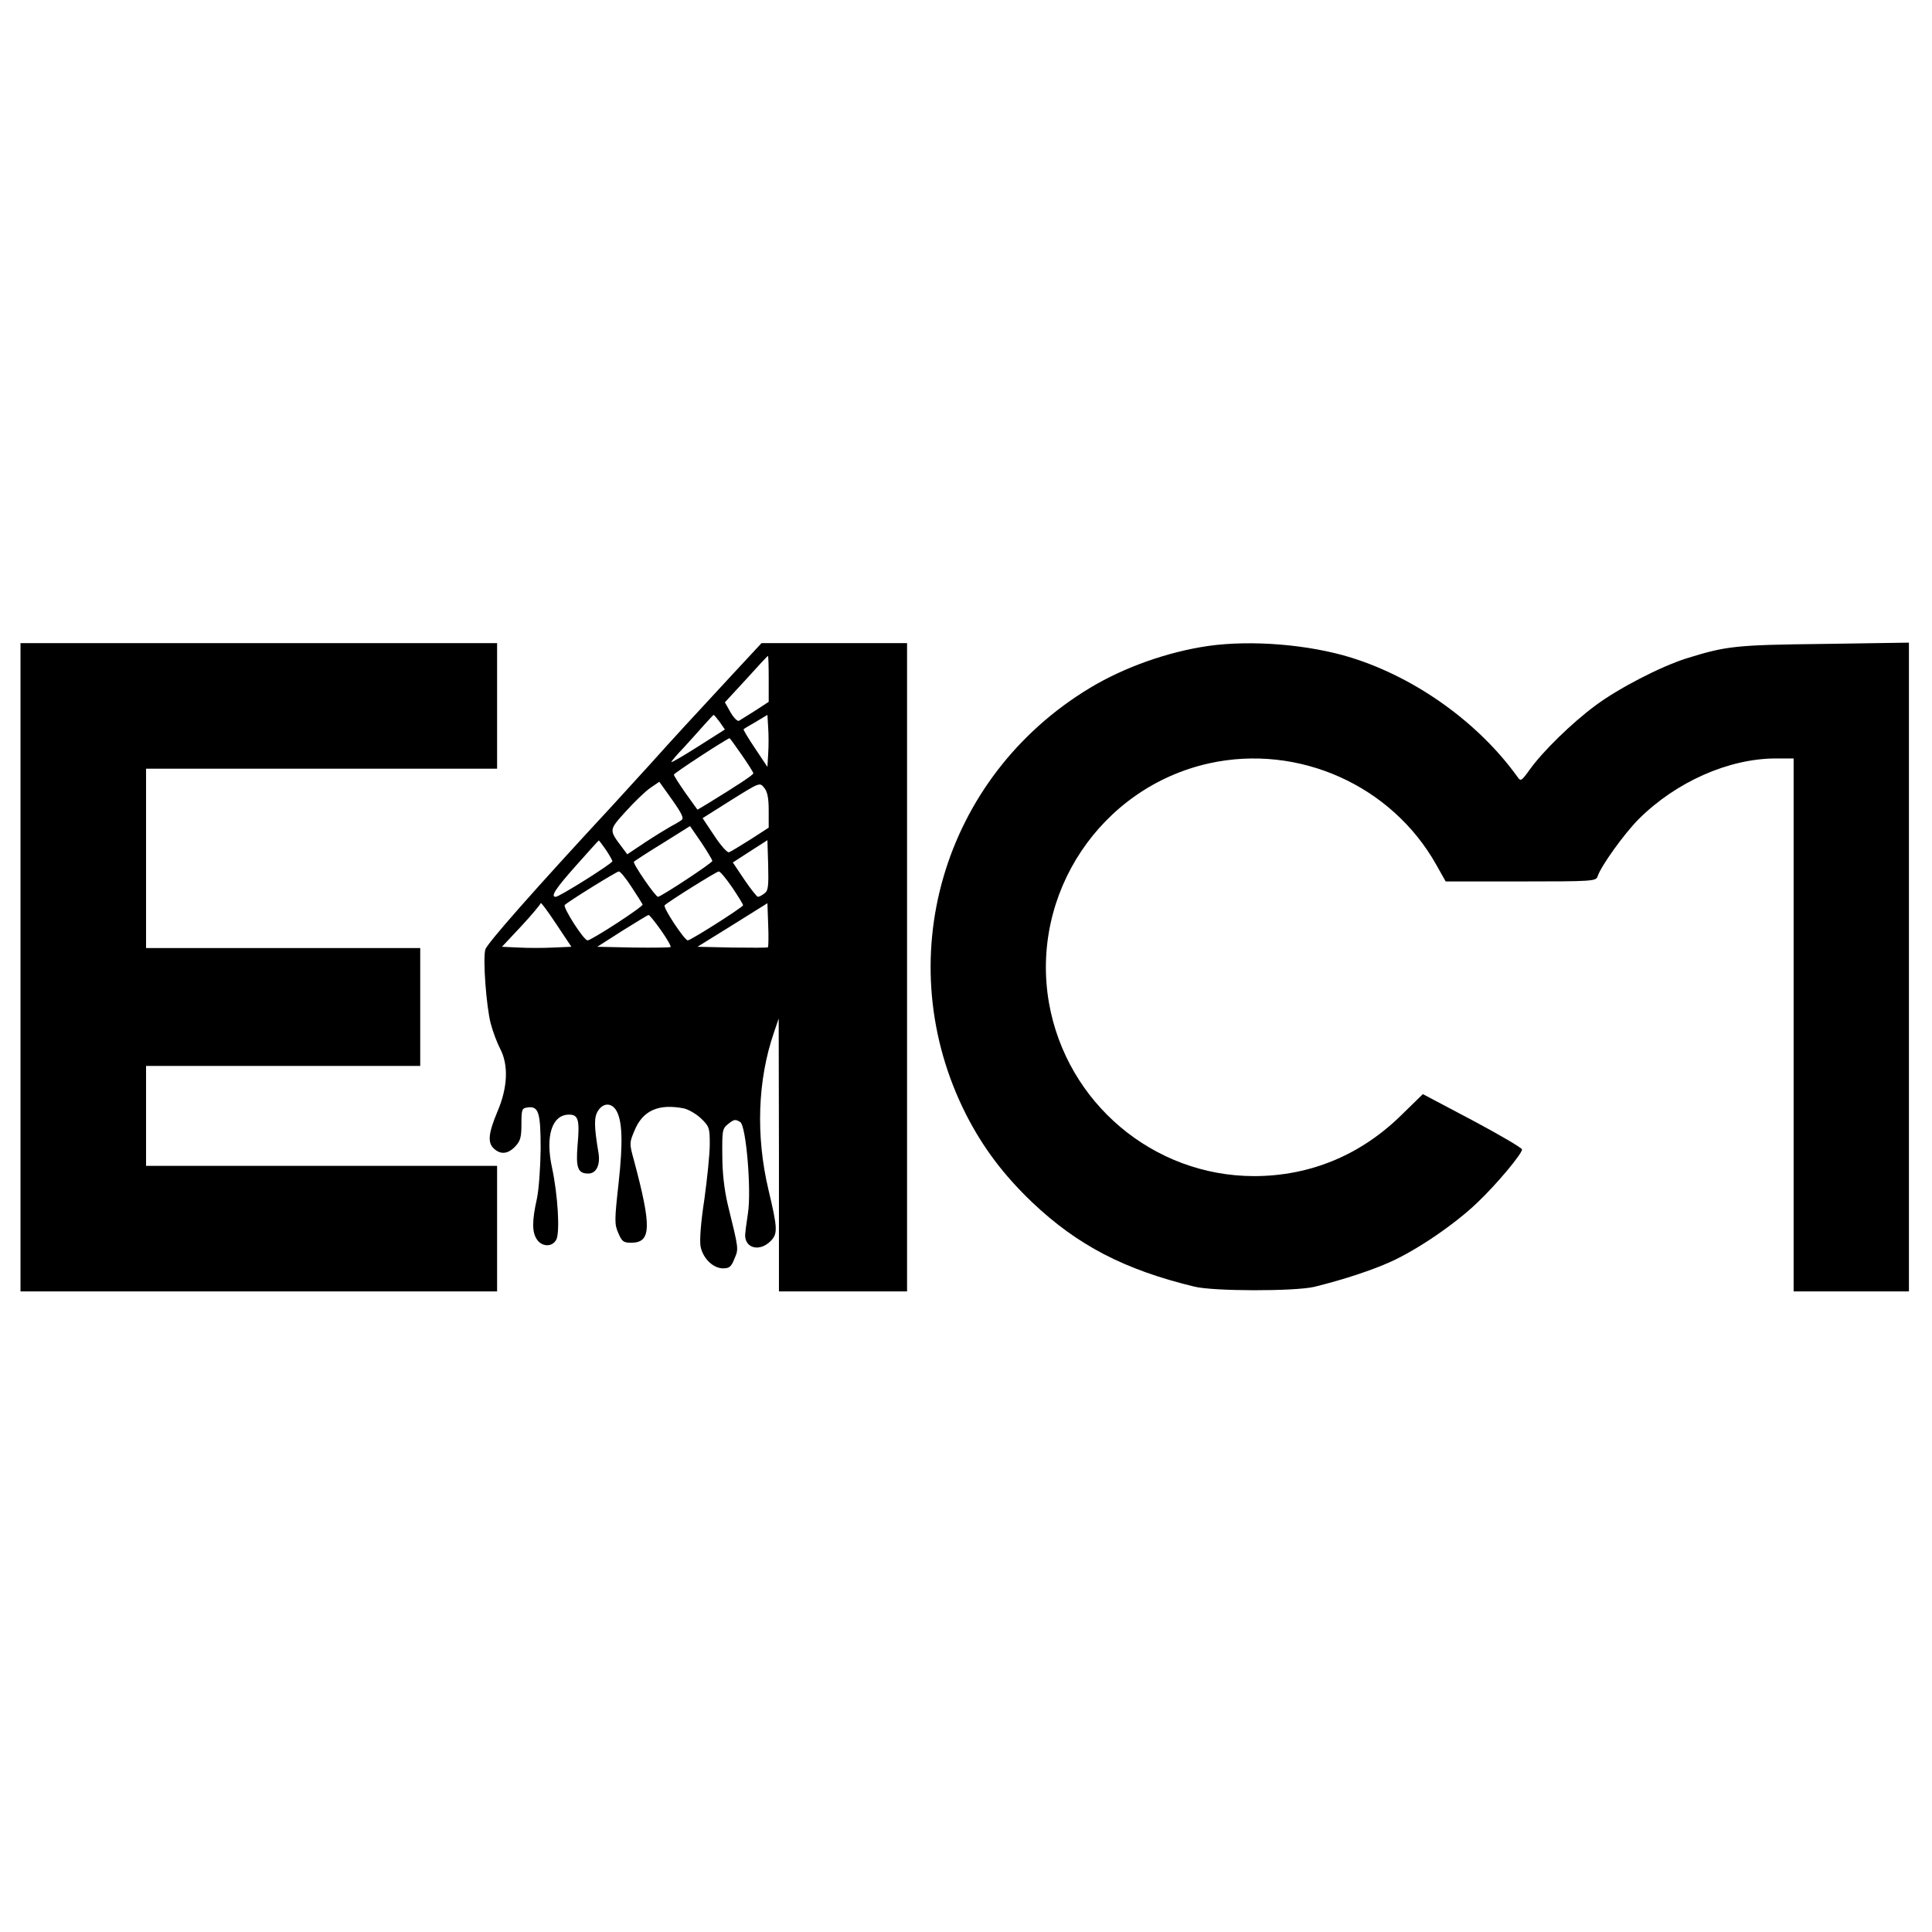 <?xml version="1.0" standalone="no"?>
<!DOCTYPE svg PUBLIC "-//W3C//DTD SVG 20010904//EN"
 "http://www.w3.org/TR/2001/REC-SVG-20010904/DTD/svg10.dtd">
<svg version="1.0" xmlns="http://www.w3.org/2000/svg"
 width="754pt" height="754pt" viewBox="0 0 754 754"
 preserveAspectRatio="xMidYMid meet">
<g transform="translate(0,754) scale(0.1,-0.1)"
fill="#000000" stroke="none">
<path d="M80 3765 l0 -1265 930 0 930 0 0 245 0 245 -685 0 -685 0 0 195 0
195 535 0 535 0 0 230 0 230 -535 0 -535 0 0 350 0 350 685 0 685 0 0 245 0
245 -930 0 -930 0 0 -1265z"/>
<path d="M2854 4903 c-160 -173 -214 -231 -319 -348 -49 -54 -115 -126 -146
-160 -304 -328 -490 -539 -495 -561 -10 -38 4 -222 21 -288 8 -31 25 -76 37
-99 33 -63 30 -151 -11 -246 -35 -84 -39 -121 -13 -144 26 -24 55 -21 83 9 20
21 24 36 24 87 0 58 2 62 24 65 43 6 51 -19 51 -162 -1 -75 -7 -159 -15 -196
-19 -85 -19 -130 1 -158 20 -29 60 -29 75 0 15 28 6 174 -16 278 -28 126 -1
210 66 210 36 0 42 -20 33 -120 -7 -88 1 -110 42 -110 31 0 47 33 40 79 -18
107 -18 141 -2 166 20 31 51 32 70 3 25 -40 28 -124 10 -287 -16 -144 -16
-159 -1 -193 14 -33 20 -38 50 -38 79 0 81 60 11 322 -18 65 -18 68 2 115 32
79 94 107 194 87 17 -4 47 -21 66 -39 32 -31 34 -36 34 -101 0 -38 -10 -134
-21 -214 -14 -91 -19 -160 -15 -184 9 -47 49 -86 88 -86 24 0 32 6 44 37 17
40 18 34 -26 213 -13 56 -21 121 -21 189 -1 97 0 106 21 123 25 20 29 21 49 9
23 -15 44 -267 30 -356 -6 -38 -11 -78 -11 -88 2 -50 58 -62 99 -21 29 29 28
49 -8 201 -50 211 -42 428 21 612 l19 56 1 -532 0 -533 250 0 250 0 0 1265 0
1265 -284 0 -284 0 -118 -127z m146 -13 l0 -89 -52 -34 c-29 -18 -58 -36 -64
-40 -6 -3 -20 11 -33 33 l-22 39 83 90 c45 50 83 91 85 91 2 0 3 -40 3 -90z
m-191 -168 l20 -29 -104 -66 c-58 -37 -105 -64 -105 -61 0 3 22 29 49 57 26
29 63 69 81 90 18 20 34 37 35 37 2 0 13 -13 24 -28z m189 -124 l-3 -51 -48
72 c-27 40 -47 74 -45 75 2 2 23 15 48 29 l45 27 3 -50 c2 -28 2 -73 0 -102z
m-104 -3 c25 -36 46 -69 46 -73 0 -6 -57 -44 -181 -120 l-37 -22 -46 64 c-25
36 -46 68 -46 73 1 6 195 133 217 142 1 1 22 -28 47 -64z m-235 -256 c-8 -6
-27 -17 -44 -26 -16 -9 -60 -36 -98 -61 l-69 -46 -18 24 c-54 72 -55 69 12
143 34 38 77 79 96 92 l35 24 50 -70 c40 -57 47 -73 36 -80z m341 38 l0 -67
-71 -46 c-40 -25 -77 -48 -84 -50 -6 -3 -32 26 -57 64 l-46 69 111 70 c112 70
112 70 129 49 13 -15 18 -40 18 -89z m-220 -197 c0 -8 -201 -140 -212 -140
-10 0 -100 131 -94 137 3 3 53 36 112 72 l107 67 44 -64 c24 -36 43 -68 43
-72z m-415 43 c14 -21 25 -41 25 -44 0 -9 -207 -139 -221 -139 -22 0 -1 32 81
124 47 53 86 96 87 96 1 0 14 -17 28 -37z m618 -170 c-9 -7 -20 -13 -25 -13
-4 0 -28 30 -53 67 l-45 67 68 44 67 43 3 -98 c2 -83 0 -100 -15 -110z m-518
25 c22 -33 41 -64 43 -68 3 -8 -200 -140 -215 -140 -15 0 -97 129 -89 138 14
14 201 130 211 131 6 0 28 -27 50 -61z m393 -2 c23 -34 42 -65 42 -69 0 -7
-204 -137 -216 -137 -13 1 -98 129 -90 137 14 14 201 131 211 132 6 0 29 -28
53 -63z m-698 -234 c-39 -2 -100 -2 -136 0 l-65 3 75 80 c41 44 75 85 76 90 0
6 27 -30 60 -80 l60 -90 -70 -3z m837 1 c-2 -2 -65 -2 -140 -1 l-135 3 137 85
136 85 3 -84 c2 -46 1 -85 -1 -88z m-417 66 c23 -33 40 -62 37 -65 -2 -2 -68
-3 -145 -2 l-141 3 97 62 c53 33 100 62 103 62 3 1 25 -26 49 -60z"/>
<path d="M4715 5019 c-158 -23 -327 -83 -460 -163 -579 -348 -788 -1068 -484
-1667 66 -129 147 -236 257 -341 177 -168 360 -263 632 -329 74 -19 395 -19
470 -1 113 28 223 64 298 98 104 47 252 148 338 231 75 71 174 190 174 207 0
6 -87 57 -194 114 l-193 102 -80 -78 c-161 -160 -360 -242 -580 -242 -393 1
-730 286 -799 675 -75 427 202 842 625 936 349 77 713 -86 887 -397 l36 -64
293 0 c282 0 294 1 300 20 13 40 104 167 161 224 146 145 350 235 532 236 l72
0 0 -1040 0 -1040 225 0 225 0 0 1266 0 1266 -332 -5 c-348 -4 -380 -8 -538
-57 -100 -32 -263 -116 -353 -183 -91 -67 -207 -180 -258 -252 -31 -43 -34
-45 -46 -28 -152 212 -396 387 -648 466 -167 52 -391 70 -560 46z"/>
</g>
</svg>
